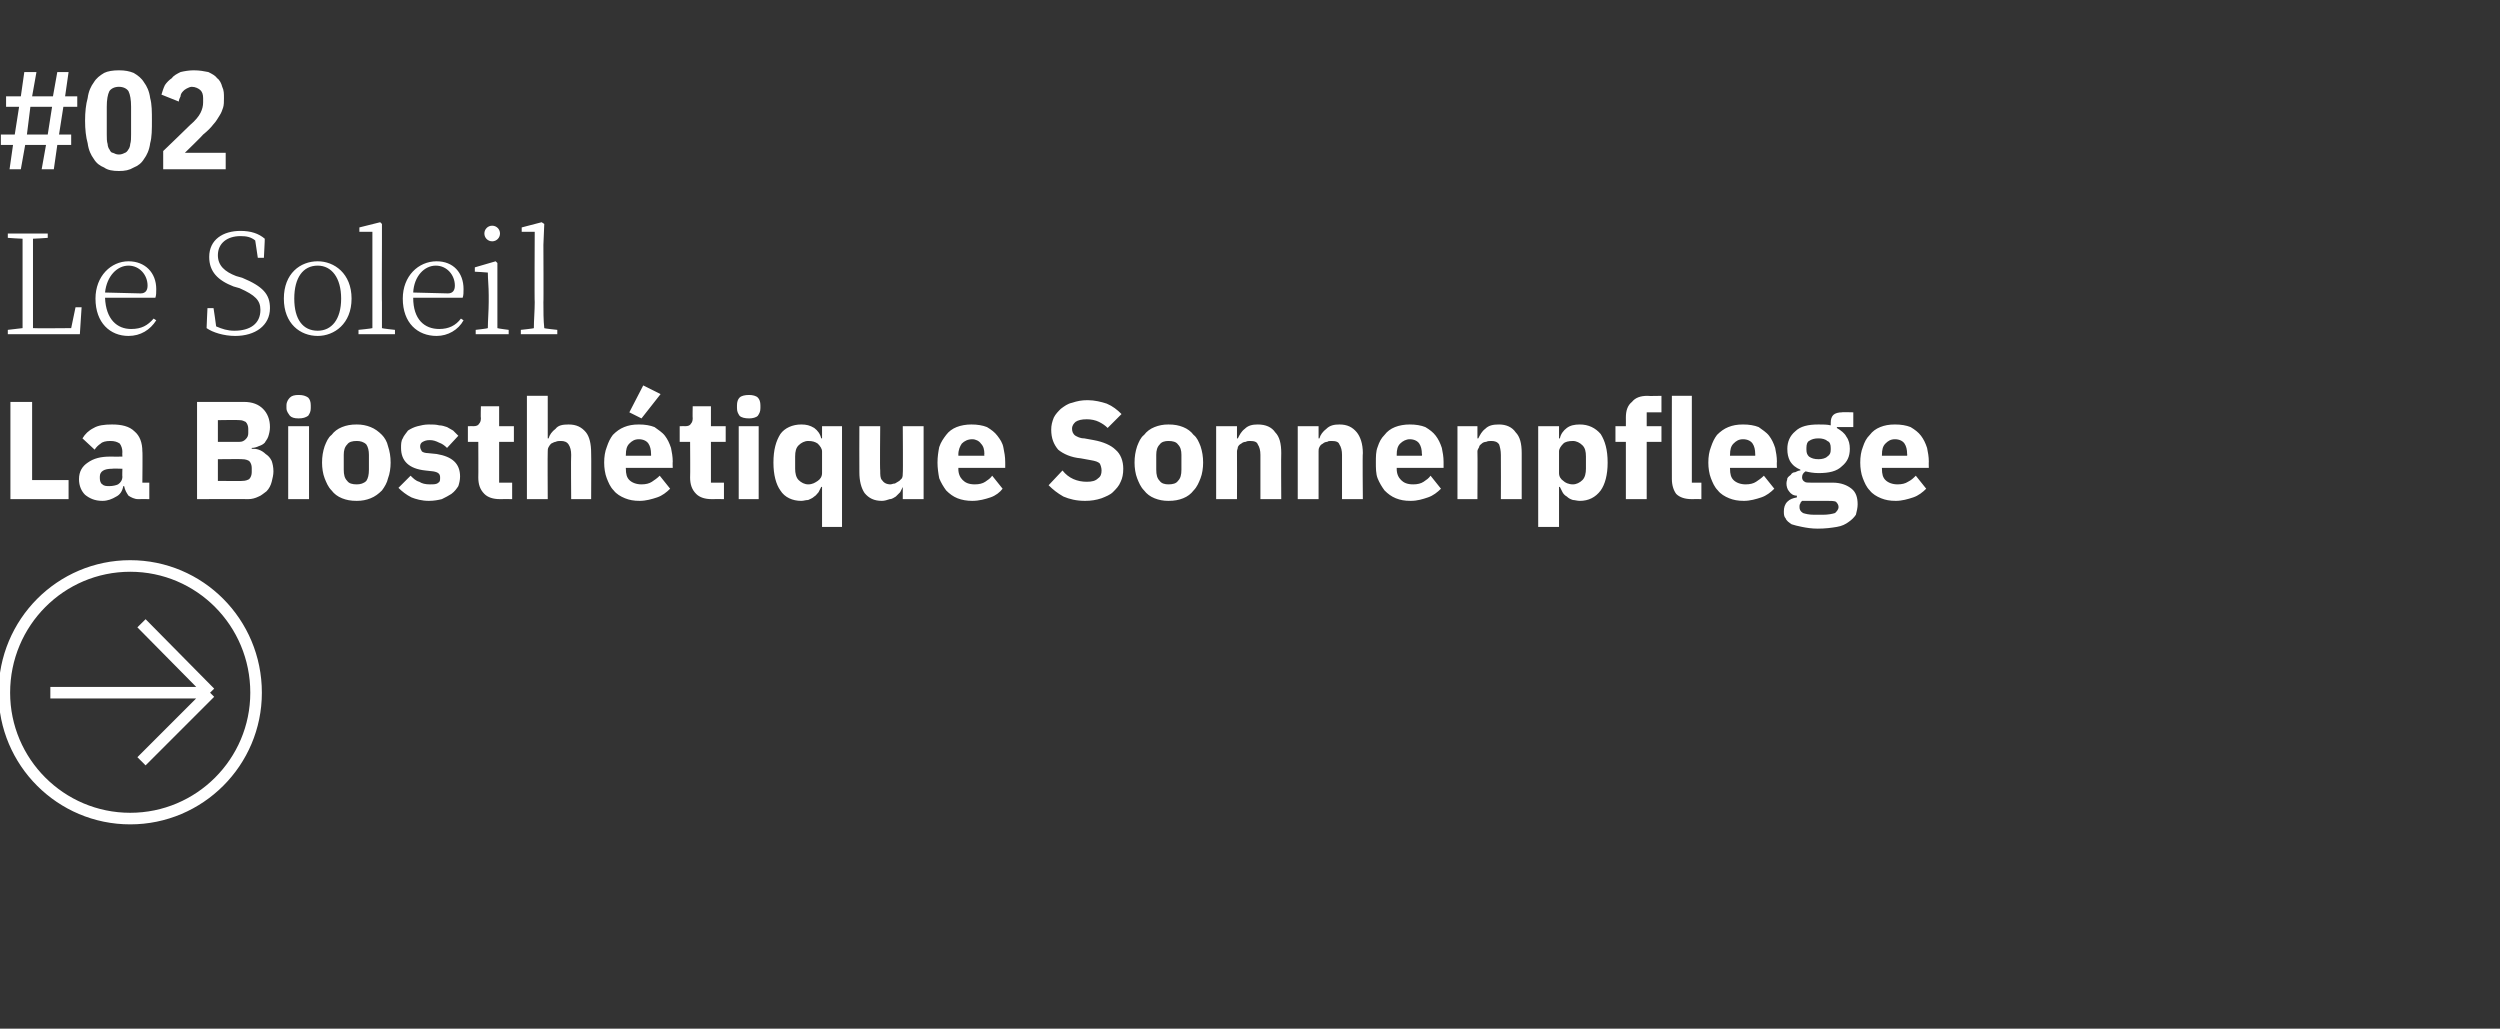 <?xml version="1.0" standalone="no"?><!DOCTYPE svg PUBLIC "-//W3C//DTD SVG 1.1//EN" "http://www.w3.org/Graphics/SVG/1.1/DTD/svg11.dtd"><svg xmlns="http://www.w3.org/2000/svg" version="1.1" width="288px" height="118.5px" viewBox="0 -7 288 118.5" style="top:-7px"><rect x="0" y="-7" width="288" height="118.5" fill="#333333" stroke="none"/>  <desc>#02 Le Soleil La Biosth tique Sonnenpflege ￼</desc>  <defs/>  <g id="Polygon12387">    <path d="M 1.2 50.5 L 1.2 39.3 L 3.7 39.3 L 3.7 48.3 L 7.9 48.3 L 7.9 50.5 L 1.2 50.5 Z M 15.9 50.5 C 15.5 50.5 15.1 50.3 14.8 50.1 C 14.6 49.8 14.4 49.5 14.3 49 C 14.3 49 14.2 49 14.2 49 C 14.1 49.6 13.8 50 13.4 50.2 C 12.9 50.5 12.4 50.7 11.8 50.7 C 10.9 50.7 10.3 50.4 9.8 50 C 9.4 49.6 9.1 49 9.1 48.2 C 9.1 47.3 9.5 46.7 10.1 46.3 C 10.8 45.8 11.6 45.6 12.7 45.6 C 12.74 45.62 14.1 45.6 14.1 45.6 C 14.1 45.6 14.07 45.09 14.1 45.1 C 14.1 44.7 14 44.4 13.8 44.1 C 13.5 43.9 13.2 43.8 12.7 43.8 C 12.2 43.8 11.8 43.9 11.6 44.1 C 11.3 44.3 11.1 44.5 10.9 44.8 C 10.9 44.8 9.5 43.5 9.5 43.5 C 9.8 43 10.2 42.6 10.8 42.3 C 11.3 42 12 41.9 12.9 41.9 C 14 41.9 14.9 42.1 15.5 42.7 C 16.1 43.2 16.4 44 16.4 45 C 16.44 44.96 16.4 48.6 16.4 48.6 L 17.2 48.6 L 17.2 50.5 C 17.2 50.5 15.91 50.48 15.9 50.5 Z M 12.6 49 C 13 49 13.4 48.9 13.6 48.8 C 13.9 48.6 14.1 48.3 14.1 47.9 C 14.07 47.94 14.1 47 14.1 47 C 14.1 47 12.92 46.96 12.9 47 C 12 47 11.5 47.3 11.5 47.9 C 11.5 47.9 11.5 48.1 11.5 48.1 C 11.5 48.4 11.6 48.7 11.8 48.8 C 12 49 12.3 49 12.6 49 Z M 22.7 39.3 C 22.7 39.3 28.13 39.31 28.1 39.3 C 29.1 39.3 29.8 39.6 30.3 40.1 C 30.8 40.6 31.1 41.3 31.1 42.2 C 31.1 42.6 31 43 30.9 43.3 C 30.8 43.6 30.6 43.8 30.5 44 C 30.3 44.2 30.1 44.3 29.8 44.4 C 29.6 44.5 29.3 44.6 29 44.6 C 29 44.6 29 44.7 29 44.7 C 29.3 44.7 29.5 44.7 29.8 44.8 C 30.1 44.9 30.4 45.1 30.6 45.3 C 30.9 45.5 31.1 45.7 31.3 46.1 C 31.4 46.4 31.5 46.8 31.5 47.3 C 31.5 47.7 31.4 48.1 31.3 48.5 C 31.2 48.9 31 49.3 30.7 49.6 C 30.4 49.8 30.1 50.1 29.8 50.2 C 29.4 50.4 29 50.5 28.6 50.5 C 28.63 50.48 22.7 50.5 22.7 50.5 L 22.7 39.3 Z M 25.1 48.4 C 25.1 48.4 27.94 48.43 27.9 48.4 C 28.3 48.4 28.5 48.3 28.7 48.2 C 28.9 48 29 47.7 29 47.4 C 29 47.4 29 46.9 29 46.9 C 29 46.6 28.9 46.3 28.7 46.1 C 28.5 46 28.3 45.9 27.9 45.9 C 27.94 45.87 25.1 45.9 25.1 45.9 L 25.1 48.4 Z M 25.1 43.9 C 25.1 43.9 27.56 43.89 27.6 43.9 C 27.9 43.9 28.1 43.8 28.3 43.6 C 28.5 43.4 28.6 43.2 28.6 42.9 C 28.6 42.9 28.6 42.4 28.6 42.4 C 28.6 42.1 28.5 41.8 28.3 41.6 C 28.1 41.5 27.9 41.4 27.6 41.4 C 27.56 41.36 25.1 41.4 25.1 41.4 L 25.1 43.9 Z M 34.4 41.2 C 33.9 41.2 33.6 41.1 33.4 40.9 C 33.2 40.6 33 40.4 33 40 C 33 40 33 39.7 33 39.7 C 33 39.3 33.2 39 33.4 38.8 C 33.6 38.6 33.9 38.5 34.4 38.5 C 34.9 38.5 35.2 38.6 35.5 38.8 C 35.7 39 35.8 39.3 35.8 39.7 C 35.8 39.7 35.8 40 35.8 40 C 35.8 40.4 35.7 40.6 35.5 40.9 C 35.2 41.1 34.9 41.2 34.4 41.2 Z M 33.2 42.1 L 35.6 42.1 L 35.6 50.5 L 33.2 50.5 L 33.2 42.1 Z M 41.1 50.7 C 40.4 50.7 39.9 50.6 39.4 50.4 C 38.9 50.2 38.5 49.9 38.2 49.5 C 37.8 49.1 37.6 48.6 37.4 48.1 C 37.2 47.6 37.1 46.9 37.1 46.3 C 37.1 45.6 37.2 45 37.4 44.4 C 37.6 43.9 37.8 43.4 38.2 43.1 C 38.5 42.7 38.9 42.4 39.4 42.2 C 39.9 42 40.4 41.9 41.1 41.9 C 41.7 41.9 42.2 42 42.7 42.2 C 43.2 42.4 43.6 42.7 44 43.1 C 44.3 43.4 44.6 43.9 44.7 44.4 C 44.9 45 45 45.6 45 46.3 C 45 46.9 44.9 47.6 44.7 48.1 C 44.6 48.6 44.3 49.1 44 49.5 C 43.6 49.9 43.2 50.2 42.7 50.4 C 42.2 50.6 41.7 50.7 41.1 50.7 Z M 41.1 48.8 C 41.5 48.8 41.9 48.7 42.2 48.4 C 42.4 48.1 42.5 47.7 42.5 47.1 C 42.5 47.1 42.5 45.4 42.5 45.4 C 42.5 44.9 42.4 44.5 42.2 44.2 C 41.9 43.9 41.5 43.8 41.1 43.8 C 40.6 43.8 40.2 43.9 40 44.2 C 39.7 44.5 39.6 44.9 39.6 45.4 C 39.6 45.4 39.6 47.1 39.6 47.1 C 39.6 47.7 39.7 48.1 40 48.4 C 40.2 48.7 40.6 48.8 41.1 48.8 Z M 49.4 50.7 C 48.6 50.7 47.9 50.5 47.4 50.3 C 46.8 50 46.3 49.6 45.9 49.2 C 45.9 49.2 47.3 47.8 47.3 47.8 C 47.6 48.1 47.9 48.4 48.3 48.5 C 48.6 48.7 49 48.8 49.5 48.8 C 50 48.8 50.3 48.8 50.5 48.6 C 50.7 48.5 50.7 48.3 50.7 48 C 50.7 47.6 50.5 47.4 49.9 47.3 C 49.9 47.3 49 47.2 49 47.2 C 47.1 47 46.2 46.1 46.2 44.6 C 46.2 44.2 46.2 43.8 46.4 43.5 C 46.5 43.2 46.8 42.9 47 42.6 C 47.3 42.4 47.7 42.2 48.1 42.1 C 48.5 42 48.9 41.9 49.4 41.9 C 49.9 41.9 50.2 41.9 50.6 42 C 50.9 42 51.2 42.1 51.5 42.2 C 51.7 42.3 52 42.5 52.2 42.6 C 52.4 42.8 52.6 43 52.8 43.2 C 52.8 43.2 51.5 44.6 51.5 44.6 C 51.2 44.3 50.9 44.1 50.6 44 C 50.2 43.8 49.9 43.7 49.5 43.7 C 49.1 43.7 48.9 43.8 48.7 43.9 C 48.5 44 48.4 44.2 48.4 44.4 C 48.4 44.7 48.5 44.8 48.6 45 C 48.7 45.1 49 45.2 49.3 45.2 C 49.3 45.2 50.3 45.3 50.3 45.3 C 52.1 45.6 53 46.4 53 47.9 C 53 48.3 52.9 48.7 52.8 49 C 52.6 49.3 52.4 49.6 52 49.9 C 51.7 50.1 51.3 50.3 50.9 50.5 C 50.5 50.6 50 50.7 49.4 50.7 Z M 57.6 50.5 C 56.8 50.5 56.2 50.3 55.8 49.9 C 55.3 49.4 55.1 48.8 55.1 48 C 55.12 48.03 55.1 43.9 55.1 43.9 L 53.9 43.9 L 53.9 42.1 C 53.9 42.1 54.53 42.08 54.5 42.1 C 54.9 42.1 55.1 42 55.2 41.8 C 55.3 41.7 55.4 41.5 55.4 41.2 C 55.36 41.18 55.4 39.8 55.4 39.8 L 57.5 39.8 L 57.5 42.1 L 59.2 42.1 L 59.2 43.9 L 57.5 43.9 L 57.5 48.6 L 59 48.6 L 59 50.5 C 59 50.5 57.62 50.48 57.6 50.5 Z M 60.7 38.6 L 63.1 38.6 L 63.1 43.5 C 63.1 43.5 63.17 43.5 63.2 43.5 C 63.3 43.1 63.6 42.7 64 42.4 C 64.3 42 64.8 41.9 65.5 41.9 C 66.4 41.9 67 42.2 67.5 42.8 C 67.9 43.3 68.1 44.1 68.1 45.2 C 68.13 45.22 68.1 50.5 68.1 50.5 L 65.8 50.5 C 65.8 50.5 65.76 45.41 65.8 45.4 C 65.8 44.9 65.7 44.5 65.5 44.2 C 65.3 43.9 65 43.8 64.6 43.8 C 64.4 43.8 64.2 43.8 64 43.9 C 63.9 43.9 63.7 44 63.5 44.1 C 63.4 44.2 63.3 44.3 63.2 44.5 C 63.1 44.7 63.1 44.8 63.1 45 C 63.07 45.04 63.1 50.5 63.1 50.5 L 60.7 50.5 L 60.7 38.6 Z M 73.7 50.7 C 73 50.7 72.5 50.6 72 50.4 C 71.5 50.2 71 49.9 70.7 49.5 C 70.3 49.1 70.1 48.6 69.9 48.1 C 69.7 47.6 69.6 46.9 69.6 46.3 C 69.6 45.6 69.7 45 69.9 44.5 C 70.1 43.9 70.3 43.5 70.6 43.1 C 71 42.7 71.4 42.4 71.9 42.2 C 72.4 42 72.9 41.9 73.6 41.9 C 74.3 41.9 74.9 42 75.4 42.2 C 75.8 42.5 76.3 42.8 76.6 43.2 C 76.9 43.6 77.1 44 77.3 44.6 C 77.4 45.1 77.5 45.6 77.5 46.2 C 77.47 46.18 77.5 46.9 77.5 46.9 L 72.1 46.9 C 72.1 46.9 72.08 47.01 72.1 47 C 72.1 47.6 72.2 48 72.5 48.3 C 72.8 48.6 73.3 48.8 73.9 48.8 C 74.4 48.8 74.8 48.7 75.1 48.5 C 75.4 48.3 75.7 48.1 76 47.8 C 76 47.8 77.2 49.3 77.2 49.3 C 76.8 49.7 76.3 50.1 75.7 50.3 C 75.1 50.5 74.4 50.7 73.7 50.7 Z M 73.6 43.6 C 73.1 43.6 72.8 43.8 72.5 44.1 C 72.2 44.4 72.1 44.8 72.1 45.4 C 72.08 45.36 72.1 45.5 72.1 45.5 L 75 45.5 C 75 45.5 75.02 45.34 75 45.3 C 75 44.8 74.9 44.4 74.7 44.1 C 74.5 43.8 74.1 43.6 73.6 43.6 Z M 73.9 41.2 L 72.5 40.5 L 74.1 37.4 L 76.1 38.4 L 73.9 41.2 Z M 82 50.5 C 81.2 50.5 80.6 50.3 80.2 49.9 C 79.7 49.4 79.5 48.8 79.5 48 C 79.53 48.03 79.5 43.9 79.5 43.9 L 78.3 43.9 L 78.3 42.1 C 78.3 42.1 78.94 42.08 78.9 42.1 C 79.3 42.1 79.5 42 79.6 41.8 C 79.7 41.7 79.8 41.5 79.8 41.2 C 79.77 41.18 79.8 39.8 79.8 39.8 L 81.9 39.8 L 81.9 42.1 L 83.6 42.1 L 83.6 43.9 L 81.9 43.9 L 81.9 48.6 L 83.4 48.6 L 83.4 50.5 C 83.4 50.5 82.03 50.48 82 50.5 Z M 86.3 41.2 C 85.8 41.2 85.4 41.1 85.2 40.9 C 85 40.6 84.9 40.4 84.9 40 C 84.9 40 84.9 39.7 84.9 39.7 C 84.9 39.3 85 39 85.2 38.8 C 85.4 38.6 85.8 38.5 86.3 38.5 C 86.7 38.5 87.1 38.6 87.3 38.8 C 87.5 39 87.6 39.3 87.6 39.7 C 87.6 39.7 87.6 40 87.6 40 C 87.6 40.4 87.5 40.6 87.3 40.9 C 87.1 41.1 86.7 41.2 86.3 41.2 Z M 85.1 42.1 L 87.4 42.1 L 87.4 50.5 L 85.1 50.5 L 85.1 42.1 Z M 94.7 49.1 C 94.7 49.1 94.58 49.07 94.6 49.1 C 94.5 49.3 94.4 49.5 94.3 49.7 C 94.1 49.9 94 50.1 93.8 50.2 C 93.6 50.4 93.3 50.5 93.1 50.6 C 92.8 50.6 92.6 50.7 92.3 50.7 C 91.3 50.7 90.4 50.3 89.9 49.5 C 89.4 48.8 89.1 47.7 89.1 46.3 C 89.1 44.8 89.4 43.8 89.9 43 C 90.4 42.3 91.3 41.9 92.3 41.9 C 92.9 41.9 93.3 42 93.8 42.3 C 94.2 42.6 94.5 43 94.6 43.5 C 94.58 43.49 94.7 43.5 94.7 43.5 L 94.7 42.1 L 97 42.1 L 97 53.7 L 94.7 53.7 L 94.7 49.1 Z M 93.1 48.8 C 93.6 48.8 93.9 48.6 94.2 48.4 C 94.5 48.2 94.7 47.9 94.7 47.5 C 94.7 47.5 94.7 45 94.7 45 C 94.7 44.7 94.5 44.4 94.2 44.1 C 93.9 43.9 93.6 43.8 93.1 43.8 C 92.7 43.8 92.3 44 92 44.3 C 91.7 44.6 91.6 45 91.6 45.6 C 91.6 45.6 91.6 47 91.6 47 C 91.6 47.5 91.7 48 92 48.3 C 92.3 48.6 92.7 48.8 93.1 48.8 Z M 104 49.1 C 104 49.1 103.96 49.07 104 49.1 C 103.9 49.3 103.8 49.5 103.7 49.7 C 103.5 49.9 103.4 50 103.2 50.2 C 103 50.3 102.8 50.5 102.5 50.5 C 102.2 50.6 101.9 50.7 101.6 50.7 C 100.7 50.7 100.1 50.4 99.6 49.8 C 99.2 49.2 99 48.4 99 47.4 C 98.98 47.36 99 42.1 99 42.1 L 101.4 42.1 C 101.4 42.1 101.35 47.15 101.4 47.2 C 101.4 47.7 101.4 48.1 101.6 48.3 C 101.8 48.6 102.1 48.8 102.6 48.8 C 102.7 48.8 102.9 48.7 103.1 48.7 C 103.3 48.6 103.4 48.5 103.6 48.4 C 103.7 48.3 103.8 48.2 103.9 48.1 C 104 47.9 104 47.7 104 47.5 C 104.04 47.54 104 42.1 104 42.1 L 106.4 42.1 L 106.4 50.5 L 104 50.5 L 104 49.1 Z M 112 50.7 C 111.4 50.7 110.8 50.6 110.3 50.4 C 109.8 50.2 109.4 49.9 109 49.5 C 108.7 49.1 108.4 48.6 108.2 48.1 C 108.1 47.6 108 46.9 108 46.3 C 108 45.6 108.1 45 108.2 44.5 C 108.4 43.9 108.7 43.5 109 43.1 C 109.3 42.7 109.7 42.4 110.2 42.2 C 110.7 42 111.3 41.9 111.9 41.9 C 112.6 41.9 113.2 42 113.7 42.2 C 114.2 42.5 114.6 42.8 114.9 43.2 C 115.2 43.6 115.5 44 115.6 44.6 C 115.7 45.1 115.8 45.6 115.8 46.2 C 115.81 46.18 115.8 46.9 115.8 46.9 L 110.4 46.9 C 110.4 46.9 110.42 47.01 110.4 47 C 110.4 47.6 110.6 48 110.9 48.3 C 111.2 48.6 111.6 48.8 112.3 48.8 C 112.8 48.8 113.2 48.7 113.5 48.5 C 113.8 48.3 114.1 48.1 114.3 47.8 C 114.3 47.8 115.5 49.3 115.5 49.3 C 115.2 49.7 114.7 50.1 114.1 50.3 C 113.5 50.5 112.8 50.7 112 50.7 Z M 112 43.6 C 111.5 43.6 111.1 43.8 110.8 44.1 C 110.6 44.4 110.4 44.8 110.4 45.4 C 110.42 45.36 110.4 45.5 110.4 45.5 L 113.4 45.5 C 113.4 45.5 113.37 45.34 113.4 45.3 C 113.4 44.8 113.3 44.4 113 44.1 C 112.8 43.8 112.4 43.6 112 43.6 Z M 125 50.7 C 124 50.7 123.2 50.5 122.5 50.2 C 121.8 49.8 121.3 49.4 120.8 48.9 C 120.8 48.9 122.4 47.2 122.4 47.2 C 123.1 48.1 124.1 48.5 125.2 48.5 C 125.8 48.5 126.2 48.4 126.5 48.1 C 126.8 47.9 126.9 47.6 126.9 47.2 C 126.9 46.9 126.8 46.6 126.7 46.4 C 126.5 46.2 126.2 46.1 125.6 46 C 125.6 46 124.5 45.8 124.5 45.8 C 123.4 45.7 122.5 45.3 121.9 44.8 C 121.4 44.2 121.1 43.5 121.1 42.5 C 121.1 42 121.2 41.6 121.4 41.1 C 121.6 40.7 121.9 40.4 122.2 40.1 C 122.6 39.8 123 39.5 123.5 39.4 C 124.1 39.2 124.6 39.1 125.3 39.1 C 126.1 39.1 126.9 39.3 127.5 39.5 C 128.2 39.8 128.7 40.2 129.2 40.7 C 129.2 40.7 127.6 42.3 127.6 42.3 C 127.3 42 127 41.8 126.6 41.6 C 126.2 41.4 125.7 41.3 125.2 41.3 C 124.6 41.3 124.2 41.4 123.9 41.6 C 123.7 41.8 123.5 42 123.5 42.4 C 123.5 42.7 123.6 43 123.9 43.2 C 124.1 43.3 124.4 43.5 124.9 43.5 C 124.9 43.5 126 43.7 126 43.7 C 127.1 43.9 128 44.3 128.5 44.8 C 129.1 45.3 129.4 46.1 129.4 47 C 129.4 47.6 129.3 48.1 129.1 48.5 C 128.9 49 128.6 49.3 128.2 49.7 C 127.9 50 127.4 50.2 126.9 50.4 C 126.3 50.6 125.7 50.7 125 50.7 Z M 134.6 50.7 C 134 50.7 133.5 50.6 133 50.4 C 132.5 50.2 132.1 49.9 131.8 49.5 C 131.4 49.1 131.2 48.6 131 48.1 C 130.8 47.6 130.7 46.9 130.7 46.3 C 130.7 45.6 130.8 45 131 44.4 C 131.2 43.9 131.4 43.4 131.8 43.1 C 132.1 42.7 132.5 42.4 133 42.2 C 133.5 42 134 41.9 134.6 41.9 C 135.3 41.9 135.8 42 136.3 42.2 C 136.8 42.4 137.2 42.7 137.5 43.1 C 137.9 43.4 138.1 43.9 138.3 44.4 C 138.5 45 138.6 45.6 138.6 46.3 C 138.6 46.9 138.5 47.6 138.3 48.1 C 138.1 48.6 137.9 49.1 137.5 49.5 C 137.2 49.9 136.8 50.2 136.3 50.4 C 135.8 50.6 135.3 50.7 134.6 50.7 Z M 134.6 48.8 C 135.1 48.8 135.5 48.7 135.7 48.4 C 136 48.1 136.1 47.7 136.1 47.1 C 136.1 47.1 136.1 45.4 136.1 45.4 C 136.1 44.9 136 44.5 135.7 44.2 C 135.5 43.9 135.1 43.8 134.6 43.8 C 134.2 43.8 133.8 43.9 133.6 44.2 C 133.3 44.5 133.2 44.9 133.2 45.4 C 133.2 45.4 133.2 47.1 133.2 47.1 C 133.2 47.7 133.3 48.1 133.6 48.4 C 133.8 48.7 134.2 48.8 134.6 48.8 Z M 140.1 50.5 L 140.1 42.1 L 142.5 42.1 L 142.5 43.5 C 142.5 43.5 142.61 43.5 142.6 43.5 C 142.8 43.1 143 42.7 143.4 42.4 C 143.8 42 144.3 41.9 144.9 41.9 C 145.8 41.9 146.5 42.2 146.9 42.8 C 147.4 43.3 147.6 44.1 147.6 45.2 C 147.57 45.22 147.6 50.5 147.6 50.5 L 145.2 50.5 C 145.2 50.5 145.2 45.41 145.2 45.4 C 145.2 44.9 145.1 44.5 144.9 44.2 C 144.8 43.9 144.5 43.8 144 43.8 C 143.8 43.8 143.7 43.8 143.5 43.9 C 143.3 43.9 143.1 44 143 44.1 C 142.8 44.2 142.7 44.3 142.6 44.5 C 142.6 44.7 142.5 44.8 142.5 45 C 142.52 45.04 142.5 50.5 142.5 50.5 L 140.1 50.5 Z M 149.5 50.5 L 149.5 42.1 L 151.9 42.1 L 151.9 43.5 C 151.9 43.5 151.99 43.5 152 43.5 C 152.1 43.1 152.4 42.7 152.8 42.4 C 153.2 42 153.7 41.9 154.3 41.9 C 155.2 41.9 155.8 42.2 156.3 42.8 C 156.7 43.3 157 44.1 157 45.2 C 156.95 45.22 157 50.5 157 50.5 L 154.6 50.5 C 154.6 50.5 154.59 45.41 154.6 45.4 C 154.6 44.9 154.5 44.5 154.3 44.2 C 154.2 43.9 153.9 43.8 153.4 43.8 C 153.2 43.8 153 43.8 152.9 43.9 C 152.7 43.9 152.5 44 152.4 44.1 C 152.2 44.2 152.1 44.3 152 44.5 C 151.9 44.7 151.9 44.8 151.9 45 C 151.9 45.04 151.9 50.5 151.9 50.5 L 149.5 50.5 Z M 162.5 50.7 C 161.8 50.7 161.3 50.6 160.8 50.4 C 160.3 50.2 159.9 49.9 159.5 49.5 C 159.2 49.1 158.9 48.6 158.7 48.1 C 158.5 47.6 158.5 46.9 158.5 46.3 C 158.5 45.6 158.5 45 158.7 44.5 C 158.9 43.9 159.1 43.5 159.5 43.1 C 159.8 42.7 160.2 42.4 160.7 42.2 C 161.2 42 161.8 41.9 162.4 41.9 C 163.1 41.9 163.7 42 164.2 42.2 C 164.7 42.5 165.1 42.8 165.4 43.2 C 165.7 43.6 165.9 44 166.1 44.6 C 166.2 45.1 166.3 45.6 166.3 46.2 C 166.3 46.18 166.3 46.9 166.3 46.9 L 160.9 46.9 C 160.9 46.9 160.91 47.01 160.9 47 C 160.9 47.6 161.1 48 161.4 48.3 C 161.7 48.6 162.1 48.8 162.8 48.8 C 163.3 48.8 163.7 48.7 164 48.5 C 164.3 48.3 164.6 48.1 164.8 47.8 C 164.8 47.8 166 49.3 166 49.3 C 165.6 49.7 165.1 50.1 164.5 50.3 C 163.9 50.5 163.3 50.7 162.5 50.7 Z M 162.4 43.6 C 162 43.6 161.6 43.8 161.3 44.1 C 161 44.4 160.9 44.8 160.9 45.4 C 160.91 45.36 160.9 45.5 160.9 45.5 L 163.8 45.5 C 163.8 45.5 163.85 45.34 163.8 45.3 C 163.8 44.8 163.7 44.4 163.5 44.1 C 163.3 43.8 162.9 43.6 162.4 43.6 Z M 167.9 50.5 L 167.9 42.1 L 170.2 42.1 L 170.2 43.5 C 170.2 43.5 170.33 43.5 170.3 43.5 C 170.5 43.1 170.7 42.7 171.1 42.4 C 171.5 42 172 41.9 172.7 41.9 C 173.5 41.9 174.2 42.2 174.6 42.8 C 175.1 43.3 175.3 44.1 175.3 45.2 C 175.29 45.22 175.3 50.5 175.3 50.5 L 172.9 50.5 C 172.9 50.5 172.92 45.41 172.9 45.4 C 172.9 44.9 172.8 44.5 172.7 44.2 C 172.5 43.9 172.2 43.8 171.8 43.8 C 171.6 43.8 171.4 43.8 171.2 43.9 C 171 43.9 170.8 44 170.7 44.1 C 170.6 44.2 170.4 44.3 170.4 44.5 C 170.3 44.7 170.2 44.8 170.2 45 C 170.23 45.04 170.2 50.5 170.2 50.5 L 167.9 50.5 Z M 177.2 42.1 L 179.6 42.1 L 179.6 43.5 C 179.6 43.5 179.7 43.49 179.7 43.5 C 179.8 43 180.1 42.6 180.5 42.3 C 180.9 42 181.4 41.9 182 41.9 C 183 41.9 183.8 42.3 184.4 43 C 184.9 43.8 185.2 44.8 185.2 46.3 C 185.2 47.7 184.9 48.8 184.4 49.5 C 183.8 50.3 183 50.7 182 50.7 C 181.7 50.7 181.4 50.6 181.2 50.6 C 180.9 50.5 180.7 50.4 180.5 50.2 C 180.3 50.1 180.1 49.9 180 49.7 C 179.9 49.5 179.8 49.3 179.7 49.1 C 179.7 49.07 179.6 49.1 179.6 49.1 L 179.6 53.7 L 177.2 53.7 L 177.2 42.1 Z M 181.2 48.8 C 181.6 48.8 182 48.6 182.3 48.3 C 182.6 48 182.7 47.5 182.7 47 C 182.7 47 182.7 45.6 182.7 45.6 C 182.7 45 182.6 44.6 182.3 44.3 C 182 44 181.6 43.8 181.2 43.8 C 180.7 43.8 180.3 43.9 180.1 44.1 C 179.8 44.4 179.6 44.7 179.6 45 C 179.6 45 179.6 47.5 179.6 47.5 C 179.6 47.9 179.8 48.2 180.1 48.4 C 180.3 48.6 180.7 48.8 181.2 48.8 Z M 187.3 43.9 L 186.1 43.9 L 186.1 42.1 L 187.3 42.1 C 187.3 42.1 187.31 41.09 187.3 41.1 C 187.3 40.3 187.5 39.7 188 39.3 C 188.4 38.8 189 38.6 189.8 38.6 C 189.83 38.64 191.4 38.6 191.4 38.6 L 191.4 40.5 L 189.7 40.5 L 189.7 42.1 L 191.4 42.1 L 191.4 43.9 L 189.7 43.9 L 189.7 50.5 L 187.3 50.5 L 187.3 43.9 Z M 194.9 50.5 C 194.1 50.5 193.5 50.3 193.1 49.9 C 192.8 49.5 192.6 48.9 192.6 48.2 C 192.58 48.18 192.6 38.6 192.6 38.6 L 194.9 38.6 L 194.9 48.6 L 196 48.6 L 196 50.5 C 196 50.5 194.93 50.48 194.9 50.5 Z M 200.9 50.7 C 200.2 50.7 199.7 50.6 199.2 50.4 C 198.7 50.2 198.2 49.9 197.9 49.5 C 197.5 49.1 197.3 48.6 197.1 48.1 C 196.9 47.6 196.8 46.9 196.8 46.3 C 196.8 45.6 196.9 45 197.1 44.5 C 197.3 43.9 197.5 43.5 197.8 43.1 C 198.2 42.7 198.6 42.4 199.1 42.2 C 199.6 42 200.1 41.9 200.8 41.9 C 201.5 41.9 202.1 42 202.6 42.2 C 203 42.5 203.5 42.8 203.8 43.2 C 204.1 43.6 204.3 44 204.5 44.6 C 204.6 45.1 204.7 45.6 204.7 46.2 C 204.67 46.18 204.7 46.9 204.7 46.9 L 199.3 46.9 C 199.3 46.9 199.28 47.01 199.3 47 C 199.3 47.6 199.4 48 199.7 48.3 C 200 48.6 200.5 48.8 201.1 48.8 C 201.6 48.8 202 48.7 202.3 48.5 C 202.6 48.3 202.9 48.1 203.2 47.8 C 203.2 47.8 204.4 49.3 204.4 49.3 C 204 49.7 203.5 50.1 202.9 50.3 C 202.3 50.5 201.6 50.7 200.9 50.7 Z M 200.8 43.6 C 200.3 43.6 200 43.8 199.7 44.1 C 199.4 44.4 199.3 44.8 199.3 45.4 C 199.28 45.36 199.3 45.5 199.3 45.5 L 202.2 45.5 C 202.2 45.5 202.22 45.34 202.2 45.3 C 202.2 44.8 202.1 44.4 201.9 44.1 C 201.7 43.8 201.3 43.6 200.8 43.6 Z M 214 51.1 C 214 51.5 213.9 51.9 213.8 52.3 C 213.6 52.6 213.3 52.9 213 53.1 C 212.6 53.4 212.2 53.6 211.6 53.7 C 211 53.8 210.3 53.9 209.4 53.9 C 208.7 53.9 208.1 53.8 207.6 53.7 C 207.1 53.6 206.7 53.5 206.4 53.4 C 206.1 53.2 205.8 53 205.7 52.7 C 205.5 52.5 205.5 52.2 205.5 51.9 C 205.5 51.5 205.6 51.1 205.9 50.8 C 206.2 50.5 206.5 50.4 207 50.3 C 207 50.3 207 50.1 207 50.1 C 206.6 50.1 206.3 49.9 206.1 49.6 C 205.9 49.4 205.8 49 205.8 48.7 C 205.8 48.4 205.9 48.3 205.9 48.1 C 206 47.9 206.2 47.8 206.3 47.7 C 206.4 47.5 206.6 47.4 206.8 47.4 C 207 47.3 207.2 47.2 207.4 47.2 C 207.4 47.2 207.4 47.1 207.4 47.1 C 206.9 46.9 206.5 46.6 206.2 46.1 C 206 45.7 205.9 45.3 205.9 44.7 C 205.9 43.9 206.2 43.2 206.8 42.7 C 207.4 42.1 208.3 41.9 209.5 41.9 C 210 41.9 210.5 41.9 210.9 42 C 210.9 42 210.9 41.7 210.9 41.7 C 210.9 41.3 211 41 211.2 40.8 C 211.4 40.6 211.8 40.5 212.2 40.5 C 212.17 40.46 213.5 40.5 213.5 40.5 L 213.5 42.2 L 211.6 42.2 C 211.6 42.2 211.64 42.32 211.6 42.3 C 212.1 42.6 212.5 42.9 212.7 43.3 C 213 43.7 213.1 44.2 213.1 44.7 C 213.1 45.6 212.8 46.2 212.2 46.7 C 211.6 47.3 210.7 47.5 209.5 47.5 C 208.9 47.5 208.4 47.4 208 47.3 C 207.7 47.5 207.6 47.7 207.6 48 C 207.6 48.2 207.7 48.4 207.9 48.5 C 208 48.6 208.3 48.6 208.6 48.6 C 208.6 48.6 211.1 48.6 211.1 48.6 C 212.1 48.6 212.8 48.9 213.3 49.3 C 213.8 49.7 214 50.3 214 51.1 Z M 211.8 51.4 C 211.8 51.2 211.7 51 211.5 50.8 C 211.3 50.7 210.9 50.7 210.5 50.7 C 210.5 50.7 207.6 50.7 207.6 50.7 C 207.5 50.8 207.4 50.9 207.4 51 C 207.3 51.1 207.3 51.3 207.3 51.4 C 207.3 51.7 207.4 51.9 207.7 52.1 C 208 52.2 208.4 52.3 209 52.3 C 209 52.3 210 52.3 210 52.3 C 210.6 52.3 211.1 52.2 211.4 52.1 C 211.6 51.9 211.8 51.7 211.8 51.4 Z M 209.5 45.9 C 209.9 45.9 210.3 45.8 210.5 45.6 C 210.8 45.4 210.9 45.2 210.9 44.8 C 210.9 44.8 210.9 44.6 210.9 44.6 C 210.9 44.2 210.8 43.9 210.5 43.8 C 210.3 43.6 209.9 43.5 209.5 43.5 C 209 43.5 208.7 43.6 208.4 43.8 C 208.2 43.9 208.1 44.2 208.1 44.6 C 208.1 44.6 208.1 44.8 208.1 44.8 C 208.1 45.2 208.2 45.4 208.4 45.6 C 208.7 45.8 209 45.9 209.5 45.9 Z M 218.4 50.7 C 217.7 50.7 217.2 50.6 216.7 50.4 C 216.2 50.2 215.7 49.9 215.4 49.5 C 215 49.1 214.8 48.6 214.6 48.1 C 214.4 47.6 214.3 46.9 214.3 46.3 C 214.3 45.6 214.4 45 214.6 44.5 C 214.8 43.9 215 43.5 215.4 43.1 C 215.7 42.7 216.1 42.4 216.6 42.2 C 217.1 42 217.6 41.9 218.3 41.9 C 219 41.9 219.6 42 220.1 42.2 C 220.6 42.5 221 42.8 221.3 43.2 C 221.6 43.6 221.8 44 222 44.6 C 222.1 45.1 222.2 45.6 222.2 46.2 C 222.18 46.18 222.2 46.9 222.2 46.9 L 216.8 46.9 C 216.8 46.9 216.79 47.01 216.8 47 C 216.8 47.6 216.9 48 217.2 48.3 C 217.5 48.6 218 48.8 218.6 48.8 C 219.1 48.8 219.5 48.7 219.8 48.5 C 220.2 48.3 220.4 48.1 220.7 47.8 C 220.7 47.8 221.9 49.3 221.9 49.3 C 221.5 49.7 221 50.1 220.4 50.3 C 219.8 50.5 219.1 50.7 218.4 50.7 Z M 218.3 43.6 C 217.8 43.6 217.5 43.8 217.2 44.1 C 216.9 44.4 216.8 44.8 216.8 45.4 C 216.79 45.36 216.8 45.5 216.8 45.5 L 219.7 45.5 C 219.7 45.5 219.73 45.34 219.7 45.3 C 219.7 44.8 219.6 44.4 219.4 44.1 C 219.2 43.8 218.8 43.6 218.3 43.6 Z " stroke="none" fill="#fff"/>  </g>  <g id="Polygon12386">    <path d="M 9.4 28.4 L 9.2 31.5 L 0.9 31.5 L 0.9 31 C 0.9 31 2.58 30.81 2.6 30.8 C 2.6 29.2 2.6 27.7 2.6 26.1 C 2.6 26.1 2.6 25.2 2.6 25.2 C 2.6 23.6 2.6 22.1 2.6 20.5 C 2.58 20.52 0.9 20.4 0.9 20.4 L 0.9 19.9 L 5.5 19.9 L 5.5 20.4 C 5.5 20.4 3.81 20.52 3.8 20.5 C 3.8 22.1 3.8 23.7 3.8 25.4 C 3.8 25.4 3.8 26.4 3.8 26.4 C 3.8 27.8 3.8 29.3 3.8 30.8 C 3.81 30.84 8.2 30.8 8.2 30.8 L 8.7 28.4 L 9.4 28.4 Z M 16.2 26.8 C 16.8 26.8 17 26.4 17 25.9 C 17 24.7 16.1 23.6 14.8 23.6 C 13.5 23.6 12.3 24.8 12.1 26.7 C 12.1 26.7 16.2 26.8 16.2 26.8 Z M 12.1 27.3 C 12.2 29.8 13.5 30.9 15.1 30.9 C 16.3 30.9 17 30.5 17.7 29.7 C 17.7 29.7 18 29.9 18 29.9 C 17.3 31 16.2 31.7 14.8 31.7 C 12.7 31.7 11 30.2 11 27.4 C 11 24.8 12.8 23.1 14.8 23.1 C 16.7 23.1 18 24.4 18 26.3 C 18 26.7 18 27 17.9 27.3 C 17.9 27.3 12.1 27.3 12.1 27.3 Z M 27.9 25 C 30.3 26 31.1 26.9 31.1 28.5 C 31.1 30.5 29.4 31.7 27.1 31.7 C 25.8 31.7 24.5 31.3 23.8 30.8 C 23.79 30.81 23.9 28.5 23.9 28.5 L 24.6 28.5 C 24.6 28.5 24.91 30.55 24.9 30.6 C 25.6 30.9 26.2 31.1 27 31.1 C 28.8 31.1 30 30.3 30 28.7 C 30 27.6 29.4 27 27.6 26.2 C 27.6 26.2 26.9 26 26.9 26 C 25.1 25.3 24.1 24.3 24.1 22.6 C 24.1 20.6 25.7 19.6 27.7 19.6 C 28.9 19.6 29.8 19.9 30.5 20.5 C 30.52 20.47 30.4 22.7 30.4 22.7 L 29.7 22.7 C 29.7 22.7 29.4 20.66 29.4 20.7 C 28.9 20.3 28.4 20.2 27.7 20.2 C 26.2 20.2 25.1 21 25.1 22.4 C 25.1 23.6 25.9 24.3 27.2 24.8 C 27.2 24.8 27.9 25 27.9 25 Z M 32.7 27.4 C 32.7 24.5 34.6 23.1 36.6 23.1 C 38.5 23.1 40.5 24.5 40.5 27.4 C 40.5 30.3 38.5 31.7 36.6 31.7 C 34.6 31.7 32.7 30.3 32.7 27.4 Z M 39.3 27.4 C 39.3 25 38.2 23.6 36.6 23.6 C 34.9 23.6 33.9 25 33.9 27.4 C 33.9 29.8 34.9 31.1 36.6 31.1 C 38.2 31.1 39.3 29.8 39.3 27.4 Z M 45.5 31 L 45.5 31.5 L 41.3 31.5 L 41.3 31 C 41.3 31 42.87 30.84 42.9 30.8 C 42.9 29.9 42.9 28.8 42.9 27.8 C 42.9 27.85 42.9 19.7 42.9 19.7 L 41.4 19.7 L 41.4 19.2 L 43.8 18.6 L 44 18.8 L 44 21.2 C 44 21.2 43.97 27.85 44 27.8 C 44 28.8 44 29.9 44 30.8 C 44 30.84 45.5 31 45.5 31 Z M 51.6 26.8 C 52.2 26.8 52.4 26.4 52.4 25.9 C 52.4 24.7 51.5 23.6 50.2 23.6 C 48.9 23.6 47.7 24.8 47.6 26.7 C 47.6 26.7 51.6 26.8 51.6 26.8 Z M 47.6 27.3 C 47.6 29.8 48.9 30.9 50.6 30.9 C 51.7 30.9 52.5 30.5 53.1 29.7 C 53.1 29.7 53.4 29.9 53.4 29.9 C 52.8 31 51.6 31.7 50.3 31.7 C 48.1 31.7 46.4 30.2 46.4 27.4 C 46.4 24.8 48.2 23.1 50.3 23.1 C 52.2 23.1 53.4 24.4 53.4 26.3 C 53.4 26.7 53.4 27 53.3 27.3 C 53.3 27.3 47.6 27.3 47.6 27.3 Z M 55.8 19.9 C 55.8 19.4 56.2 19 56.7 19 C 57.2 19 57.6 19.4 57.6 19.9 C 57.6 20.4 57.2 20.8 56.7 20.8 C 56.2 20.8 55.8 20.4 55.8 19.9 Z M 58.6 31 L 58.6 31.5 L 54.8 31.5 L 54.8 31 C 54.8 31 56.22 30.84 56.2 30.8 C 56.2 30 56.3 28.7 56.3 27.8 C 56.3 27.8 56.3 27 56.3 27 C 56.3 26 56.2 25.2 56.2 24.4 C 56.21 24.38 54.7 24.3 54.7 24.3 L 54.7 23.8 L 57.1 23.1 L 57.3 23.3 L 57.3 25.5 C 57.3 25.5 57.3 27.85 57.3 27.8 C 57.3 28.7 57.3 30 57.3 30.8 C 57.33 30.84 58.6 31 58.6 31 Z M 64.2 31 L 64.2 31.5 L 60 31.5 L 60 31 C 60 31 61.53 30.84 61.5 30.8 C 61.5 29.9 61.6 28.8 61.6 27.8 C 61.56 27.85 61.6 19.7 61.6 19.7 L 60.1 19.7 L 60.1 19.2 L 62.4 18.6 L 62.7 18.8 L 62.6 21.2 C 62.6 21.2 62.63 27.85 62.6 27.8 C 62.6 28.8 62.6 29.9 62.7 30.8 C 62.66 30.84 64.2 31 64.2 31 Z " stroke="none" fill="#fff"/>  </g>  <g id="Polygon12385">    <path d="M 5.3 9.7 L 2.9 9.7 L 2.4 12.5 L 1.1 12.5 L 1.5 9.7 L 0.1 9.7 L 0.1 8.5 L 1.7 8.5 L 2.2 5.3 L 0.7 5.3 L 0.7 4.1 L 2.4 4.1 L 2.8 1.3 L 4.2 1.3 L 3.7 4.1 L 6.1 4.1 L 6.6 1.3 L 7.9 1.3 L 7.5 4.1 L 8.9 4.1 L 8.9 5.3 L 7.3 5.3 L 6.8 8.5 L 8.2 8.5 L 8.2 9.7 L 6.6 9.7 L 6.2 12.5 L 4.8 12.5 L 5.3 9.7 Z M 5.5 8.5 L 6 5.3 L 3.5 5.3 L 3.1 8.5 L 5.5 8.5 Z M 13.7 12.7 C 13 12.7 12.4 12.6 12 12.3 C 11.5 12.1 11.1 11.8 10.8 11.3 C 10.5 10.9 10.2 10.3 10.1 9.5 C 9.9 8.8 9.8 7.9 9.8 6.9 C 9.8 5.9 9.9 5 10.1 4.3 C 10.2 3.5 10.5 2.9 10.8 2.5 C 11.1 2 11.5 1.7 12 1.4 C 12.4 1.2 13 1.1 13.7 1.1 C 14.4 1.1 14.9 1.2 15.4 1.4 C 15.9 1.7 16.3 2 16.6 2.5 C 16.9 2.9 17.2 3.5 17.3 4.3 C 17.5 5 17.5 5.9 17.5 6.9 C 17.5 7.9 17.5 8.8 17.3 9.5 C 17.2 10.3 16.9 10.9 16.6 11.3 C 16.3 11.8 15.9 12.1 15.4 12.3 C 14.9 12.6 14.4 12.7 13.7 12.7 Z M 13.7 10.8 C 14 10.8 14.2 10.7 14.4 10.6 C 14.5 10.6 14.7 10.4 14.8 10.2 C 14.9 10.1 15 9.8 15 9.6 C 15.1 9.3 15.1 8.9 15.1 8.5 C 15.1 8.5 15.1 5.3 15.1 5.3 C 15.1 4.5 15 3.9 14.8 3.5 C 14.6 3.2 14.2 3 13.7 3 C 13.2 3 12.8 3.2 12.6 3.5 C 12.4 3.9 12.3 4.5 12.3 5.3 C 12.3 5.3 12.3 8.5 12.3 8.5 C 12.3 8.9 12.3 9.3 12.4 9.6 C 12.4 9.8 12.5 10.1 12.6 10.2 C 12.7 10.4 12.8 10.6 13 10.6 C 13.2 10.7 13.4 10.8 13.7 10.8 Z M 26 12.5 L 18.8 12.5 L 18.8 10.4 C 18.8 10.4 21.91 7.41 21.9 7.4 C 22.5 6.9 22.9 6.4 23.1 6 C 23.3 5.6 23.4 5.2 23.4 4.8 C 23.4 4.8 23.4 4.3 23.4 4.3 C 23.4 3.9 23.3 3.6 23.1 3.4 C 22.9 3.2 22.5 3 22.1 3 C 21.9 3 21.7 3.1 21.5 3.2 C 21.3 3.3 21.2 3.4 21.1 3.5 C 20.9 3.7 20.8 3.9 20.8 4.1 C 20.7 4.3 20.6 4.5 20.6 4.7 C 20.6 4.7 18.6 3.9 18.6 3.9 C 18.7 3.6 18.8 3.2 19 2.8 C 19.2 2.5 19.5 2.2 19.8 2 C 20 1.7 20.4 1.5 20.8 1.3 C 21.2 1.2 21.8 1.1 22.3 1.1 C 23 1.1 23.5 1.2 24 1.3 C 24.4 1.5 24.8 1.7 25 2 C 25.3 2.2 25.5 2.6 25.6 3 C 25.8 3.4 25.8 3.8 25.8 4.3 C 25.8 4.7 25.8 5.1 25.7 5.4 C 25.6 5.7 25.5 6 25.3 6.3 C 25.1 6.6 24.9 7 24.6 7.3 C 24.3 7.7 23.9 8.1 23.4 8.5 C 23.43 8.53 21.3 10.6 21.3 10.6 L 26 10.6 L 26 12.5 Z " stroke="none" fill="#fff"/>  </g>  <g id="Polygon12388">    <path d="M 15 58.2 C 7 58.2 0.5 64.7 0.5 72.8 C 0.5 80.8 7 87.3 15 87.3 C 23 87.3 29.5 80.8 29.5 72.8 C 29.5 64.7 23 58.2 15 58.2 Z M 24.2 72.8 L 5.8 72.8 M 24.2 72.8 L 16.3 64.8 M 24.2 72.8 L 16.3 80.7 " style="stroke-width:1pt; stroke:#fff;" fill="none"/>  </g></svg>